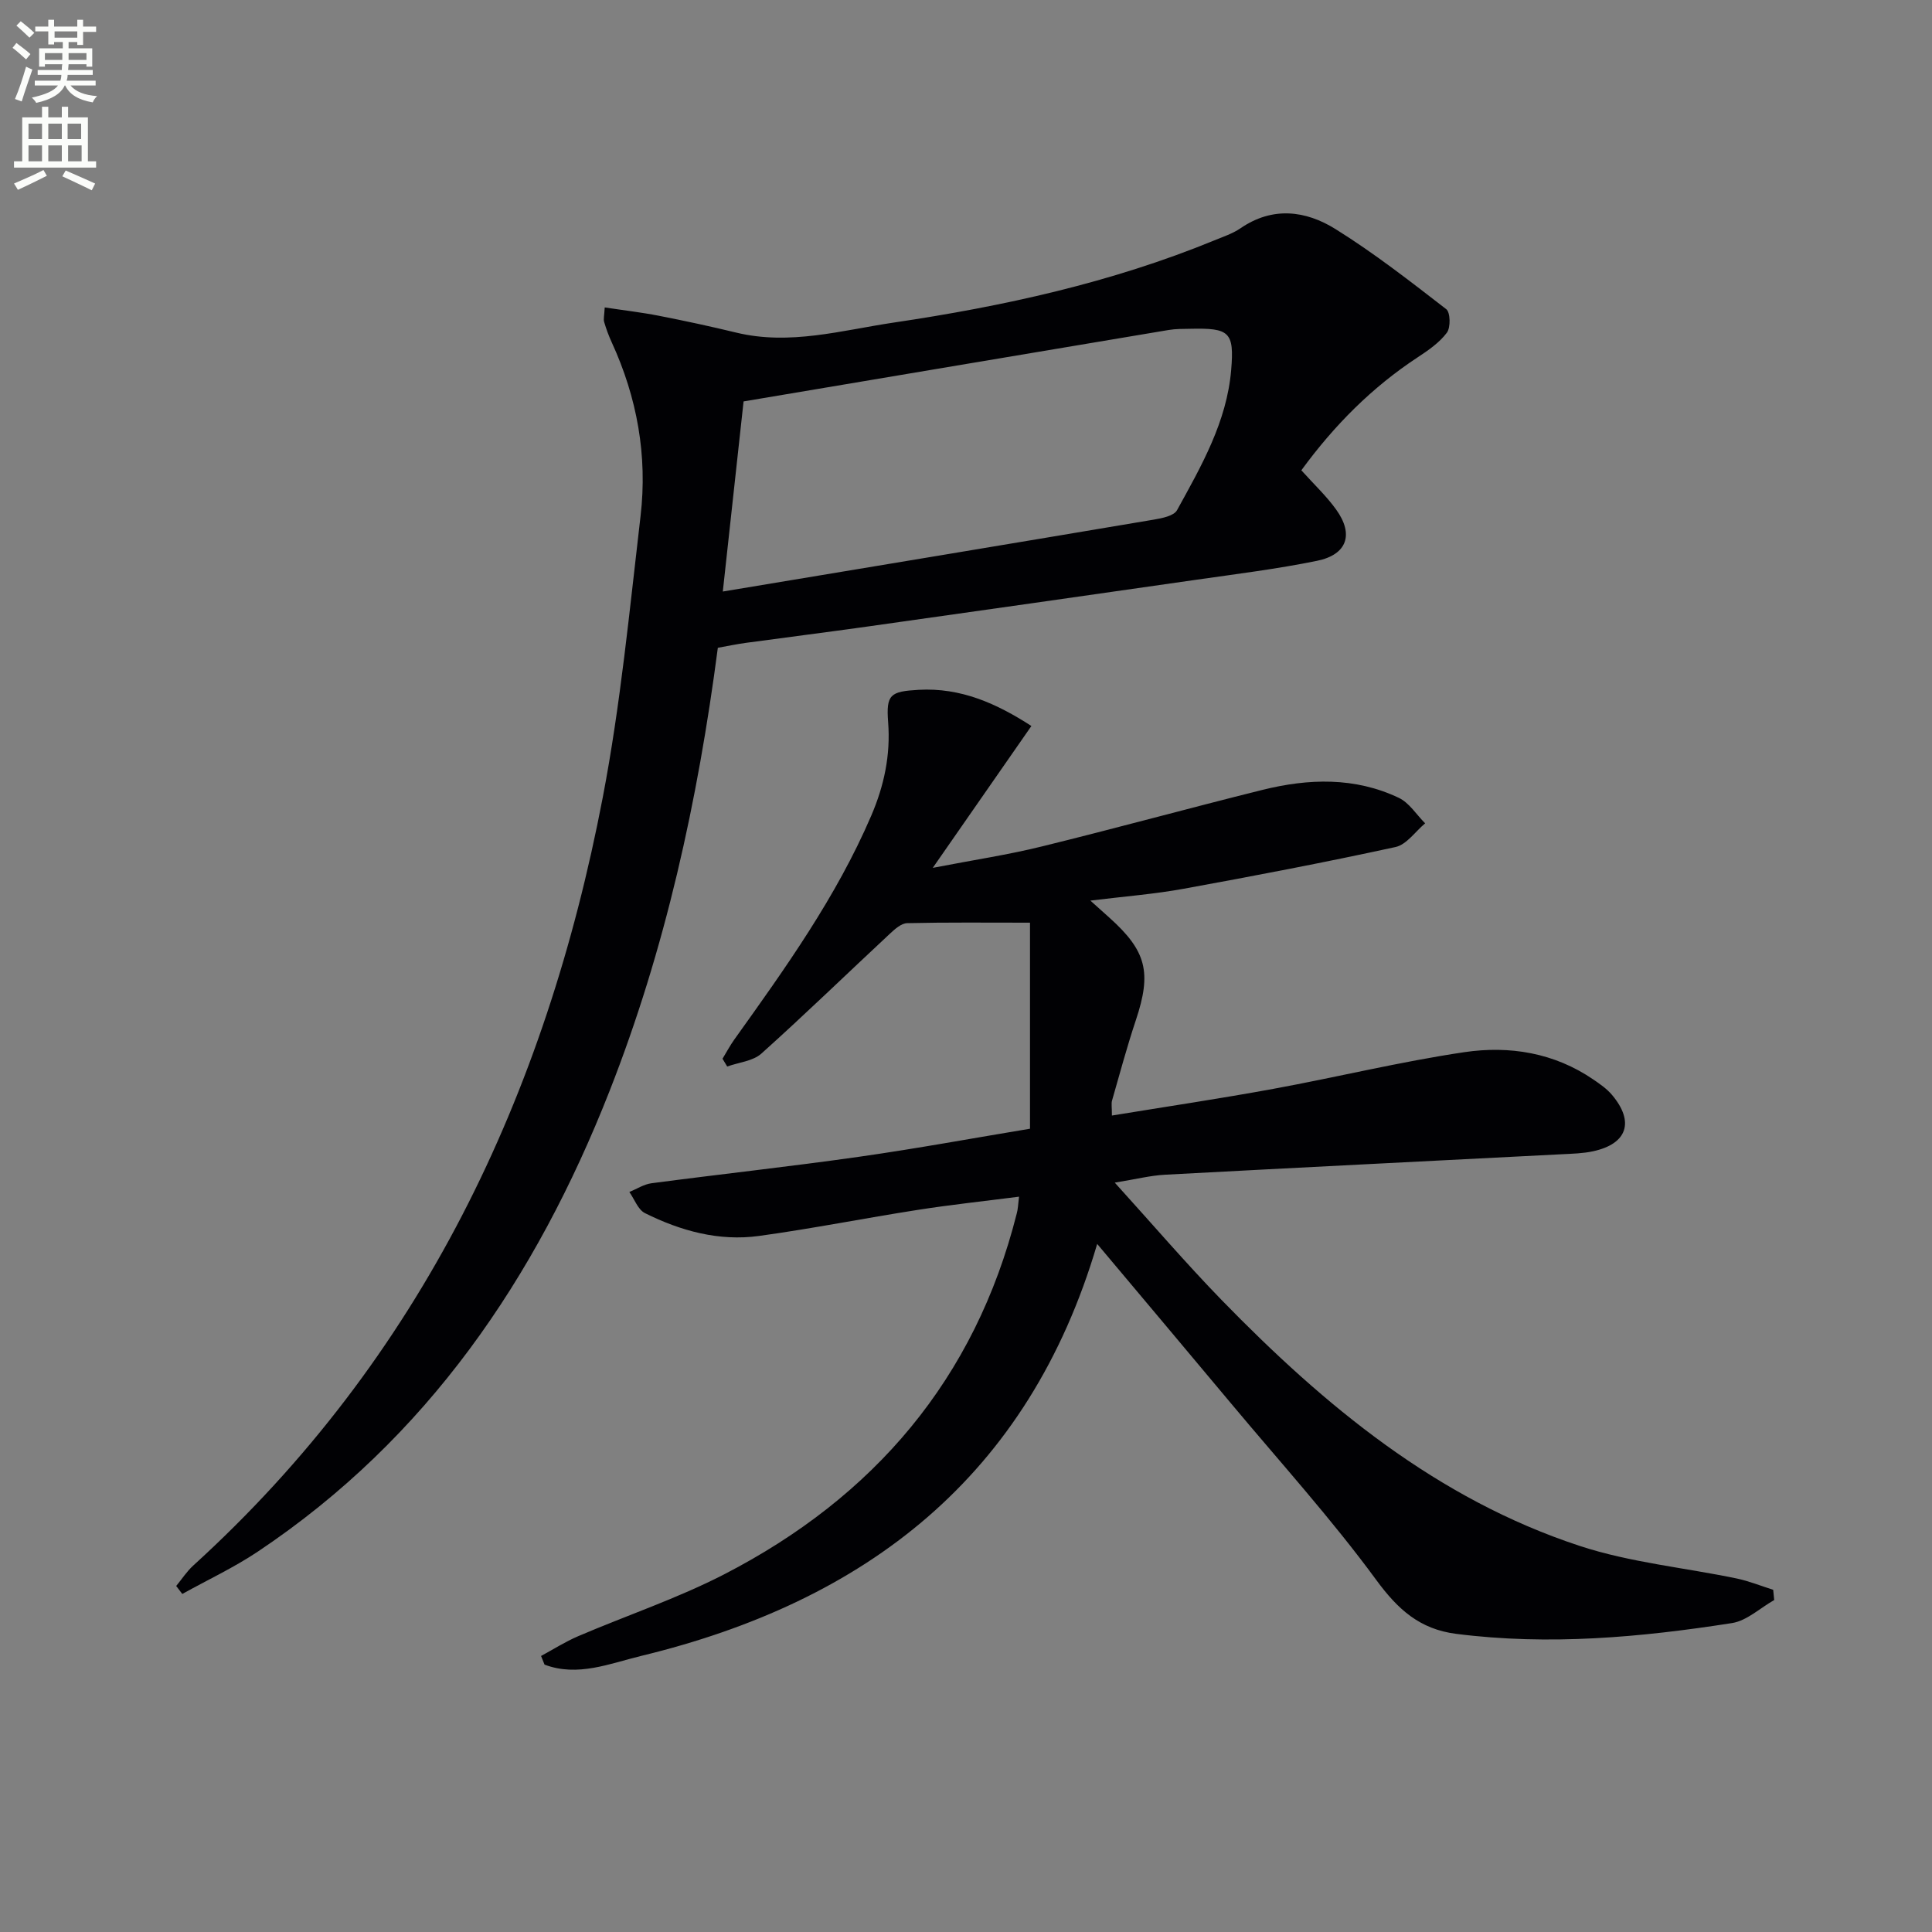 <svg enable-background="new 0 0 400 400" viewBox="0 0 400 400" xmlns="http://www.w3.org/2000/svg"><rect x="0" y="0" width="400" height="400" fill="#808080" stroke="none"/><path d="m2.6 9.9.8-1c.9.7 1.9 1.4 2.9 2.3l-.9 1.1c-1.1-1-2-1.8-2.8-2.4zm.5 10.6c.9-2.1 1.6-4.3 2.3-6.7.4.2.8.4 1.3.6-.7 2.1-1.5 4.3-2.2 6.6zm.3-15.2.9-.9c1 .8 2 1.6 2.8 2.4l-1 1c-.9-.9-1.8-1.7-2.7-2.5zm12.6-1.2h1.2v1.4h2.7v1.1h-2.7v2.7h-1.2v-.6h-1.8v1.3h4.9v3.8h-1.2v-.5h-3.7c0 .4-.1.9-.1 1.2h5.1v1h-5.2c0 .5-.1.9-.2 1.2h6v1h-5.2c1.1 1.3 2.9 2 5.5 2.2-.4.4-.7.8-.9 1.3-2.9-.5-4.8-1.6-5.7-3.5h-.1c-.8 1.7-2.7 2.9-5.9 3.6-.2-.4-.6-.8-.9-1.1 2.8-.6 4.6-1.4 5.4-2.5h-4.8v-1h5.3c.1-.3.2-.7.2-1.2h-4.9v-1h5c0-.4 0-.8.1-1.2h-3.6v.5h-1.2v-3.8h4.9v-1.3h-1.8v.5h-1.2v-2.7h-2.7v-1h2.7v-1.4h1.2v1.4h4.8zm-6.7 8.3h3.6c0-.4 0-.9 0-1.4h-3.6zm1.9-4.6h4.8v-1.3h-4.7v1.3zm6.7 3.2h-3.7v1.4h3.7z" fill="#fbfcfa"/><path d="m8.7 22.1h1.3v2.2h2.8v-2.2h1.3v2.2h4.1v9.1h1.7v1.3h-17v-1.3h1.7v-9.1h4.1zm.3 13.1.7 1.2c-1.8.9-3.8 1.9-6 2.9-.2-.4-.5-.8-.8-1.3 2.3-1 4.4-1.9 6.1-2.8zm-3.1-6.4h2.8v-3.2h-2.8zm0 4.6h2.8v-3.3h-2.8zm4.1-4.6h2.8v-3.2h-2.8zm0 4.6h2.8v-3.3h-2.8zm3.6 1.9c2.1.9 4.1 1.8 6.1 2.7l-.7 1.4c-2.2-1.1-4.2-2-6.1-2.9zm3.2-9.7h-2.8v3.2h2.8zm-2.7 7.8h2.8v-3.3h-2.8z" fill="#fbfcfa"/><g fill="#010104"><path d="m210.98 247.76c-7.22.93-14.11 1.66-20.94 2.73-10.98 1.71-21.89 3.89-32.9 5.4-8.29 1.14-16.2-1.04-23.6-4.72-1.45-.72-2.18-2.88-3.24-4.38 1.52-.62 3-1.6 4.58-1.81 14.31-1.89 28.67-3.45 42.96-5.48 11.83-1.68 23.59-3.85 35.41-5.81 0-14.69 0-29.21 0-42.66-8.99 0-17.22-.09-25.44.1-1.21.03-2.54 1.23-3.55 2.17-8.88 8.27-17.59 16.73-26.62 24.83-1.75 1.57-4.69 1.82-7.08 2.68-.32-.54-.64-1.07-.97-1.61.81-1.33 1.55-2.73 2.45-3.99 10.55-14.75 21.1-29.48 28.32-46.28 2.68-6.23 4.04-12.57 3.52-19.4-.44-5.77.44-6.37 6.32-6.71 8.74-.49 16.17 2.85 23.34 7.49-6.59 9.48-13.02 18.73-20.42 29.37 8.47-1.64 15.56-2.7 22.49-4.41 15.29-3.75 30.48-7.93 45.76-11.73 9.54-2.37 19.14-2.69 28.25 1.65 2.16 1.03 3.64 3.48 5.44 5.27-2.03 1.69-3.84 4.41-6.14 4.91-14.56 3.17-29.2 5.97-43.86 8.64-6.02 1.1-12.16 1.57-19.31 2.45 1.66 1.49 2.79 2.5 3.91 3.51 7.73 6.92 8.8 11.37 5.52 21.2-1.84 5.51-3.35 11.13-4.95 16.71-.17.61-.02 1.31-.02 3.08 11.3-1.85 22.38-3.5 33.39-5.52 13.21-2.42 26.3-5.63 39.58-7.6 9.34-1.38 18.61.11 26.73 5.68 1.36.93 2.78 1.91 3.83 3.16 4.71 5.57 3.18 10.15-3.92 11.68-2.08.45-4.26.5-6.4.61-27.39 1.41-54.78 2.77-82.17 4.24-3.07.16-6.1.94-10.45 1.64 7.85 8.66 14.74 16.71 22.11 24.29 21.31 21.9 44.6 41.21 74.14 50.92 10.45 3.44 21.67 4.49 32.52 6.75 2.57.54 5.04 1.55 7.55 2.34.07.71.14 1.41.21 2.12-2.91 1.64-5.66 4.29-8.74 4.77-18.92 2.96-37.93 4.68-57.11 2.23-7.52-.96-12.04-5.02-16.52-11.13-9.34-12.73-19.99-24.49-30.13-36.63-8.96-10.72-17.95-21.4-27.67-32.97-14.2 48.28-47.93 74.05-94.42 85.3-6.51 1.58-13.16 4.4-20 1.8-.24-.6-.48-1.19-.72-1.79 2.56-1.38 5.03-2.96 7.7-4.1 10.07-4.31 20.55-7.82 30.25-12.82 30.98-15.98 51.89-40.43 60.53-74.66.26-.9.28-1.88.48-3.51z"/><path d="m269.43 97.37c2.61 2.9 5.18 5.31 7.2 8.12 3.71 5.14 2.29 9.34-3.95 10.62-8.27 1.69-16.69 2.73-25.06 3.93-22.67 3.26-45.35 6.48-68.03 9.68-8.39 1.18-16.79 2.23-25.19 3.38-1.95.27-3.89.68-5.78 1.02-4.14 31.65-10.85 62.36-22.46 91.87-15.21 38.65-37.69 71.8-72.76 95.24-4.96 3.32-10.43 5.87-15.66 8.78-.42-.55-.84-1.1-1.26-1.65 1.17-1.42 2.18-3 3.53-4.23 47.2-42.93 72.98-97.39 84.79-159.06 3.68-19.21 5.54-38.78 7.82-58.23 1.46-12.47-.71-24.53-5.98-35.99-.62-1.35-1.14-2.77-1.56-4.2-.17-.59.03-1.29.12-3 3.88.59 7.56 1.01 11.18 1.72 5.37 1.05 10.72 2.2 16.04 3.49 11.09 2.69 21.83-.47 32.59-2.07 22.7-3.37 45.06-8.26 66.4-17.02 1.84-.76 3.8-1.4 5.42-2.51 6.64-4.56 13.5-3.68 19.66.16 8 4.98 15.48 10.82 22.94 16.59.86.67.93 3.8.13 4.87-1.54 2.06-3.84 3.65-6.05 5.1-9.45 6.21-17.26 14.06-24.08 23.39zm-119.78 25.1c30.39-5.05 59.83-9.93 89.25-14.89 1.7-.29 4.14-.77 4.79-1.95 5.04-9.14 10.31-18.32 11.21-29.02.67-7.92-.37-8.72-8.46-8.54-1.5.03-3.02 0-4.48.25-29.23 4.89-58.45 9.82-88.01 14.79-1.45 13.23-2.84 26.03-4.3 39.36z"/></g></svg>